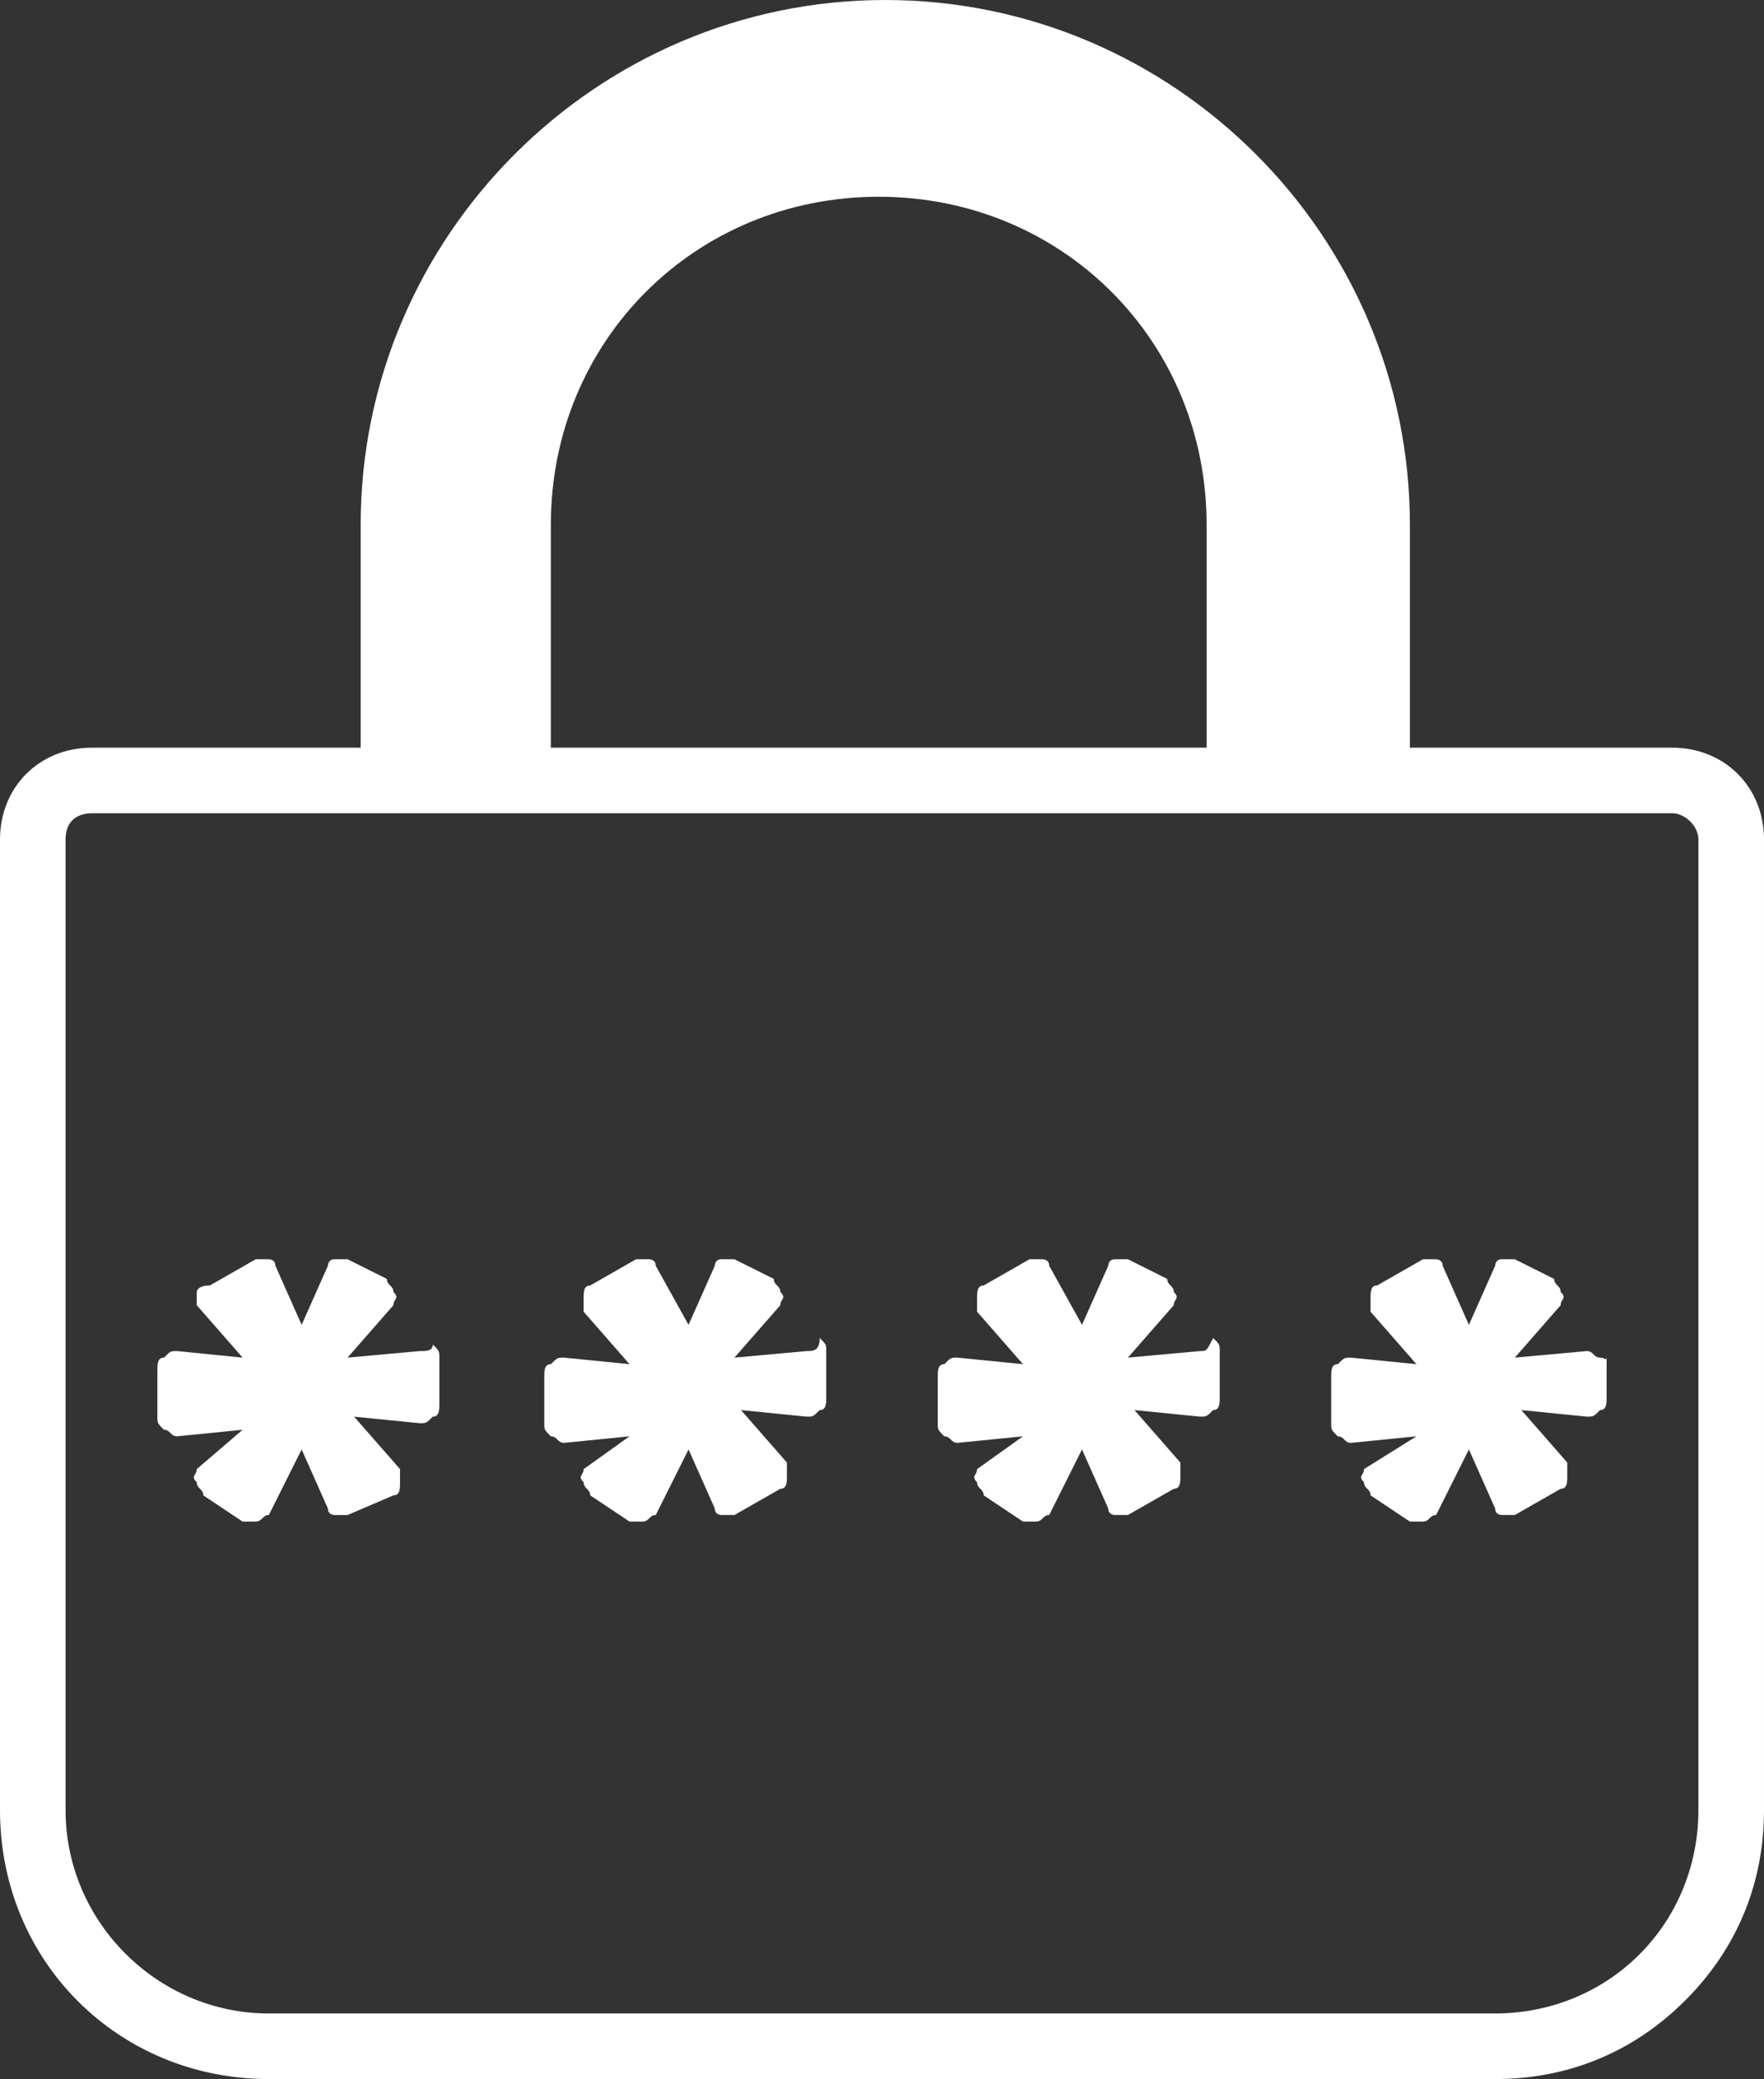 <?xml version="1.0" encoding="utf-8"?>
<!-- Generator: Adobe Illustrator 20.1.0, SVG Export Plug-In . SVG Version: 6.00 Build 0)  -->
<svg version="1.1" id="PADLOCK_CLOSED" xmlns="http://www.w3.org/2000/svg" xmlns:xlink="http://www.w3.org/1999/xlink" x="0px"
	 y="0px" viewBox="0 0 26.9 31.7" style="enable-background:new 0 0 26.9 31.7;" xml:space="preserve">
<rect x="0" y="0" width="26.9" height="31.7" fill="#333333" stroke="none"/>
<style type="text/css">
	.st0{fill:#FFFFFF;}
</style>
<g>
	<g>
		<path class="st0" d="M25.5,11.4h-4V8c0-4.4-3.6-8-8-8s-8,3.6-8,8v3.4H1.4C0.6,11.4,0,12,0,12.8v14.8c0,2.3,1.8,4.1,4.1,4.1h18.7
			c1.1,0,2.1-0.4,2.9-1.2s1.2-1.8,1.2-2.9V12.8C26.9,12,26.3,11.4,25.5,11.4z M8.4,8c0-2.8,2.2-5,5-5s5,2.2,5,5v3.4h-10V8z
			 M25.9,27.6c0,0.8-0.3,1.6-0.9,2.2s-1.4,0.9-2.2,0.9H4.1c-1.7,0-3.1-1.4-3.1-3.1V12.8c0-0.3,0.2-0.4,0.4-0.4l0,0h24.1
			c0.2,0,0.4,0.2,0.4,0.4V27.6z"/>
		<g>
			<path class="st0" d="M6.4,20.6l-1.1,0.1L6,19.9c0-0.1,0.1-0.1,0-0.2c0-0.1-0.1-0.1-0.1-0.2l-0.6-0.3c-0.1,0-0.1,0-0.2,0
				S5,19.3,5,19.3l-0.4,0.9l-0.4-0.9c0-0.1-0.1-0.1-0.1-0.1c-0.1,0-0.1,0-0.2,0l-0.7,0.4C3,19.6,3,19.7,3,19.7s0,0.1,0,0.2l0.7,0.8
				l-1-0.1c-0.1,0-0.1,0-0.2,0.1c-0.1,0-0.1,0.1-0.1,0.2v0.7c0,0.1,0,0.1,0.1,0.2c0.1,0,0.1,0.1,0.2,0.1l1-0.1L3,22.4
				c0,0.1-0.1,0.1,0,0.2c0,0.1,0.1,0.1,0.1,0.2l0.6,0.4h0.1c0,0,0,0,0.1,0s0.1-0.1,0.2-0.1l0.5-1L5,23c0,0.1,0.1,0.1,0.1,0.1
				c0.1,0,0.1,0,0.2,0L6,22.8c0.1,0,0.1-0.1,0.1-0.2s0-0.1,0-0.2l-0.7-0.8l1,0.1c0.1,0,0.1,0,0.2-0.1c0.1,0,0.1-0.1,0.1-0.2v-0.7
				c0-0.1,0-0.1-0.1-0.2C6.6,20.6,6.5,20.6,6.4,20.6z"/>
			<path class="st0" d="M12.3,20.6l-1.1,0.1l0.7-0.8c0-0.1,0.1-0.1,0-0.2c0-0.1-0.1-0.1-0.1-0.2l-0.6-0.3c-0.1,0-0.1,0-0.2,0
				c-0.1,0-0.1,0.1-0.1,0.1l-0.4,0.9L10,19.3c0-0.1-0.1-0.1-0.1-0.1c-0.1,0-0.1,0-0.2,0L9,19.6c-0.1,0-0.1,0.1-0.1,0.2s0,0.1,0,0.2
				l0.7,0.8l-1-0.1c-0.1,0-0.1,0-0.2,0.1c-0.1,0-0.1,0.1-0.1,0.2v0.7c0,0.1,0,0.1,0.1,0.2c0.1,0,0.1,0.1,0.2,0.1l1-0.1l-0.7,0.5
				c0,0.1-0.1,0.1,0,0.2c0,0.1,0.1,0.1,0.1,0.2l0.6,0.4h0.1c0,0,0,0,0.1,0s0.1-0.1,0.2-0.1l0.5-1l0.4,0.9c0,0.1,0.1,0.1,0.1,0.1
				c0.1,0,0.1,0,0.2,0l0.7-0.4c0.1,0,0.1-0.1,0.1-0.2s0-0.1,0-0.2l-0.7-0.8l1,0.1c0.1,0,0.1,0,0.2-0.1c0.1,0,0.1-0.1,0.1-0.2v-0.7
				c0-0.1,0-0.1-0.1-0.2C12.5,20.6,12.4,20.6,12.3,20.6z"/>
			<path class="st0" d="M18.3,20.6l-1.1,0.1l0.7-0.8c0-0.1,0.1-0.1,0-0.2c0-0.1-0.1-0.1-0.1-0.2l-0.6-0.3c-0.1,0-0.1,0-0.2,0
				s-0.1,0.1-0.1,0.1l-0.4,0.9L16,19.3c0-0.1-0.1-0.1-0.1-0.1c-0.1,0-0.1,0-0.2,0L15,19.6c-0.1,0-0.1,0.1-0.1,0.2s0,0.1,0,0.2
				l0.7,0.8l-1-0.1c-0.1,0-0.1,0-0.2,0.1c-0.1,0-0.1,0.1-0.1,0.2v0.7c0,0.1,0,0.1,0.1,0.2c0.1,0,0.1,0.1,0.2,0.1l1-0.1l-0.7,0.5
				c0,0.1-0.1,0.1,0,0.2c0,0.1,0.1,0.1,0.1,0.2l0.6,0.4h0.1c0,0,0,0,0.1,0s0.1-0.1,0.2-0.1l0.5-1l0.4,0.9c0,0.1,0.1,0.1,0.1,0.1
				c0.1,0,0.1,0,0.2,0l0.7-0.4c0.1,0,0.1-0.1,0.1-0.2s0-0.1,0-0.2l-0.7-0.8l1,0.1c0.1,0,0.1,0,0.2-0.1c0.1,0,0.1-0.1,0.1-0.2v-0.7
				c0-0.1,0-0.1-0.1-0.2C18.4,20.6,18.4,20.6,18.3,20.6z"/>
			<path class="st0" d="M24.4,20.7c-0.1,0-0.1-0.1-0.2-0.1l-1.1,0.1l0.7-0.8c0-0.1,0.1-0.1,0-0.2c0-0.1-0.1-0.1-0.1-0.2l-0.6-0.3
				c-0.1,0-0.1,0-0.2,0s-0.1,0.1-0.1,0.1l-0.4,0.9L22,19.3c0-0.1-0.1-0.1-0.1-0.1c-0.1,0-0.1,0-0.2,0L21,19.6
				c-0.1,0-0.1,0.1-0.1,0.2s0,0.1,0,0.2l0.7,0.8l-1-0.1c-0.1,0-0.1,0-0.2,0.1c-0.1,0-0.1,0.1-0.1,0.2v0.7c0,0.1,0,0.1,0.1,0.2
				c0.1,0,0.1,0.1,0.2,0.1l1-0.1l-0.8,0.5c0,0.1-0.1,0.1,0,0.2c0,0.1,0.1,0.1,0.1,0.2l0.6,0.4h0.1c0,0,0,0,0.1,0s0.1-0.1,0.2-0.1
				l0.5-1l0.4,0.9c0,0.1,0.1,0.1,0.1,0.1c0.1,0,0.1,0,0.2,0l0.7-0.4c0.1,0,0.1-0.1,0.1-0.2s0-0.1,0-0.2l-0.7-0.8l1,0.1
				c0.1,0,0.1,0,0.2-0.1c0.1,0,0.1-0.1,0.1-0.2v-0.7C24.5,20.8,24.5,20.7,24.4,20.7z"/>
		</g>
	</g>
</g>
</svg>
